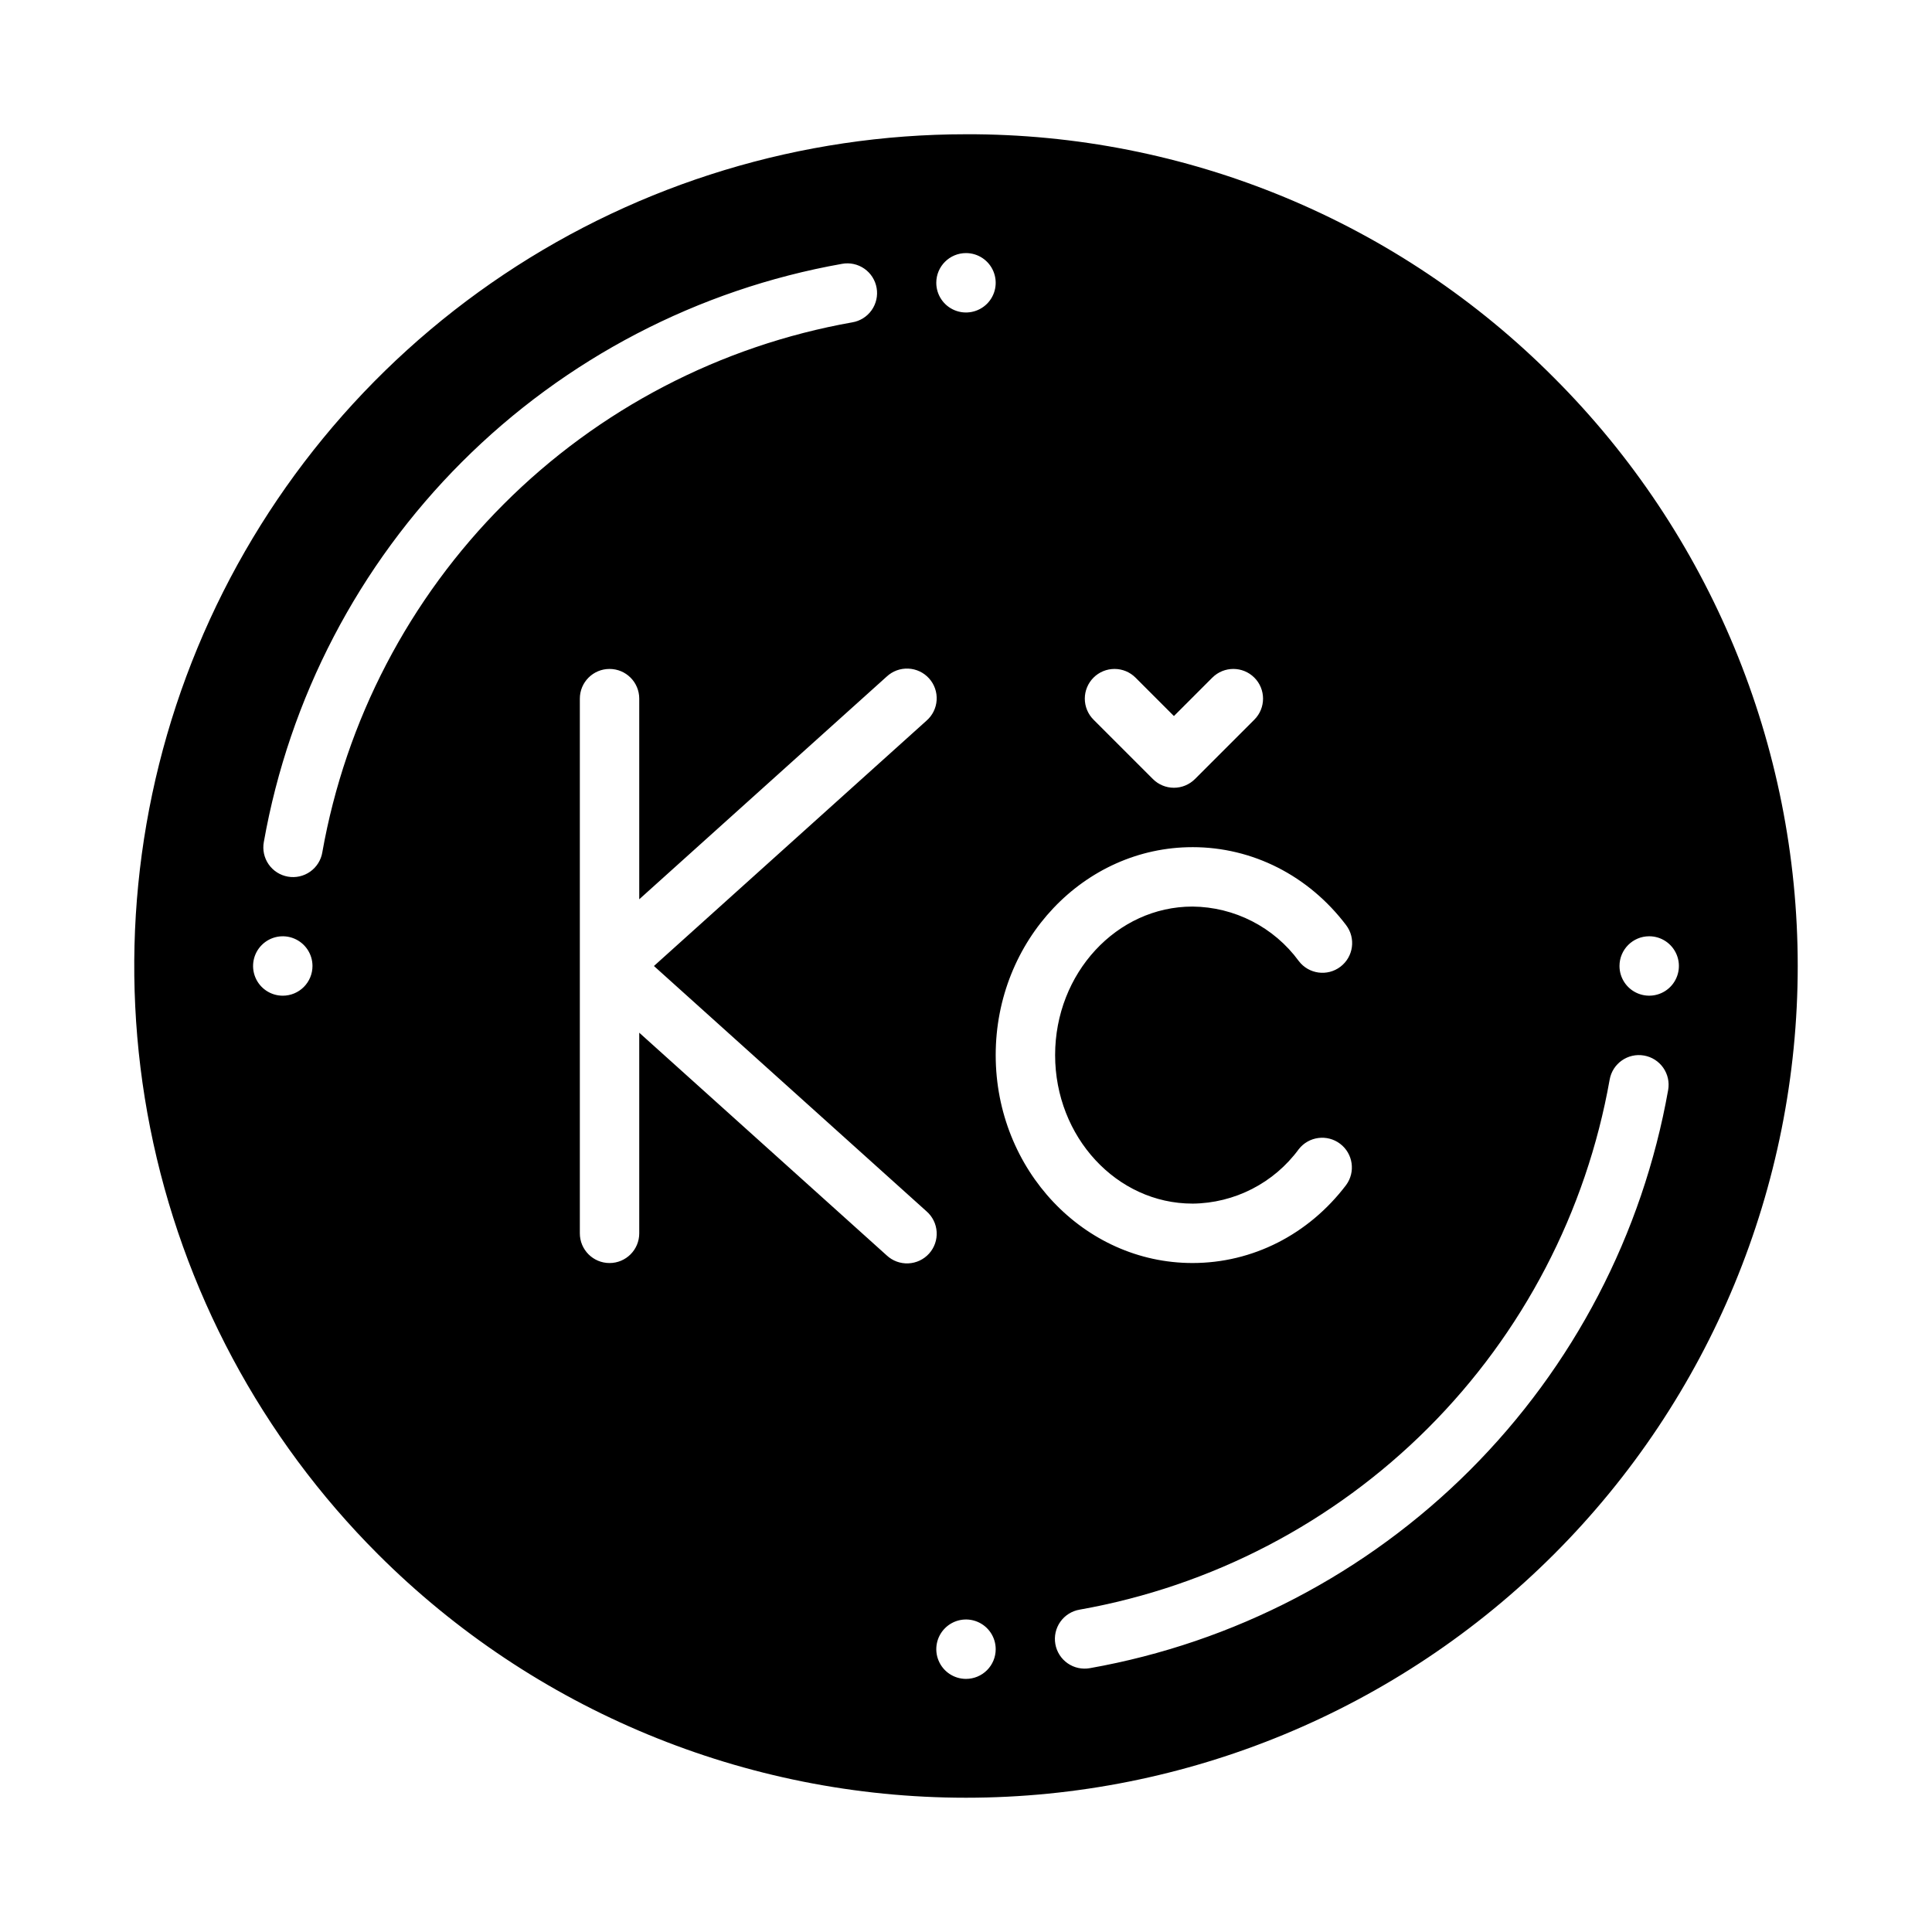 <?xml version="1.0" encoding="UTF-8"?>
<!-- Uploaded to: SVG Repo, www.svgrepo.com, Generator: SVG Repo Mixer Tools -->
<svg fill="#000000" width="800px" height="800px" version="1.1" viewBox="144 144 512 512" xmlns="http://www.w3.org/2000/svg">
 <path d="m400 179.58c-43.598 0-86.211 12.926-122.46 37.148-36.25 24.219-64.5 58.641-81.184 98.918-16.684 40.277-21.047 84.594-12.543 127.35s29.5 82.031 60.324 112.86c41.336 41.336 97.398 64.559 155.86 64.559 58.457 0 114.52-23.223 155.86-64.559 41.336-41.336 64.559-97.398 64.559-155.86 0-58.461-23.223-114.52-64.559-155.86-20.418-20.531-44.707-36.809-71.461-47.891-26.754-11.082-55.438-16.746-84.395-16.668zm33.793 144c1.477-1.477 3.477-2.305 5.566-2.305 2.086 0 4.09 0.828 5.566 2.305l10.176 10.18 10.176-10.18h0.004c3.074-3.074 8.059-3.074 11.133 0 3.074 3.074 3.074 8.059 0 11.137l-15.742 15.742h-0.004c-1.477 1.477-3.477 2.305-5.566 2.305-2.086 0-4.09-0.828-5.566-2.305l-15.742-15.742c-1.477-1.477-2.309-3.481-2.309-5.57 0-2.086 0.832-4.09 2.309-5.566zm-33.793-112.51c3.184 0 6.055 1.918 7.269 4.859 1.219 2.941 0.547 6.328-1.703 8.578-2.254 2.25-5.641 2.926-8.582 1.707s-4.859-4.09-4.859-7.273c0-4.348 3.527-7.871 7.875-7.871zm-181.06 196.8c-3.184 0-6.055-1.918-7.273-4.859-1.219-2.941-0.543-6.328 1.707-8.578 2.254-2.254 5.637-2.926 8.578-1.707s4.859 4.09 4.859 7.273c0 2.086-0.828 4.09-2.305 5.566-1.477 1.477-3.477 2.305-5.566 2.305zm10.48-38c-0.344 2.066-1.504 3.914-3.219 5.125-1.711 1.211-3.836 1.688-5.902 1.324-2.066-0.359-3.902-1.531-5.102-3.254s-1.66-3.852-1.281-5.914c6.769-38.164 25.094-73.328 52.5-100.73s62.57-45.73 100.73-52.5c2.062-0.379 4.191 0.082 5.914 1.281s2.894 3.035 3.254 5.102c0.363 2.066-0.113 4.191-1.324 5.902-1.211 1.715-3.059 2.875-5.125 3.219-34.98 6.207-67.207 23.004-92.324 48.125-25.121 25.117-41.918 57.344-48.125 92.324zm160.1 95.125c1.598 1.383 2.574 3.352 2.703 5.461 0.133 2.109-0.59 4.184-2.004 5.754-1.414 1.57-3.398 2.508-5.512 2.598-2.109 0.094-4.172-0.668-5.715-2.109l-65.586-59.023v53.172c0 4.348-3.523 7.871-7.871 7.871s-7.871-3.523-7.871-7.871v-141.7c0-4.348 3.523-7.871 7.871-7.871s7.871 3.523 7.871 7.871v53.172l65.582-59.023v0.004c1.543-1.445 3.606-2.207 5.715-2.113 2.113 0.09 4.098 1.027 5.512 2.598 1.414 1.57 2.137 3.644 2.004 5.754-0.129 2.109-1.105 4.078-2.703 5.461l-72.215 65zm10.48 123.93c-3.184 0-6.055-1.918-7.273-4.859s-0.547-6.328 1.707-8.578c2.25-2.25 5.637-2.926 8.578-1.707 2.941 1.219 4.859 4.09 4.859 7.273 0 2.09-0.828 4.09-2.305 5.566-1.477 1.477-3.481 2.305-5.566 2.305zm60.023-220.42c15.914 0 30.754 7.531 40.711 20.664v0.004c2.629 3.461 1.949 8.402-1.516 11.027-3.461 2.629-8.402 1.949-11.027-1.512-6.586-8.988-17.027-14.336-28.168-14.438-20.074 0-36.406 17.656-36.406 39.359s16.336 39.359 36.406 39.359v0.004c11.141-0.102 21.578-5.449 28.168-14.434 2.648-3.387 7.527-4.023 10.957-1.422 3.426 2.598 4.133 7.469 1.586 10.934-9.961 13.129-24.797 20.664-40.711 20.664-28.758 0-52.152-24.719-52.152-55.105 0-30.383 23.395-55.102 52.152-55.102zm121.03 23.617c3.184 0 6.055 1.918 7.273 4.859s0.543 6.328-1.707 8.582c-2.25 2.25-5.637 2.922-8.578 1.703-2.941-1.215-4.859-4.086-4.859-7.269 0-4.348 3.523-7.875 7.871-7.875zm-1.367 31.605v0.004c2.055 0.359 3.887 1.52 5.086 3.231 1.199 1.711 1.668 3.824 1.309 5.883-6.769 38.16-25.098 73.324-52.504 100.73s-62.57 45.734-100.73 52.504c-2.066 0.375-4.195-0.086-5.914-1.285-1.723-1.195-2.894-3.035-3.258-5.102-0.363-2.066 0.113-4.191 1.324-5.902 1.211-1.715 3.059-2.871 5.125-3.219 34.98-6.207 67.207-23.004 92.328-48.121 25.117-25.121 41.914-57.348 48.121-92.328 0.75-4.281 4.828-7.144 9.113-6.391z"/>
</svg>